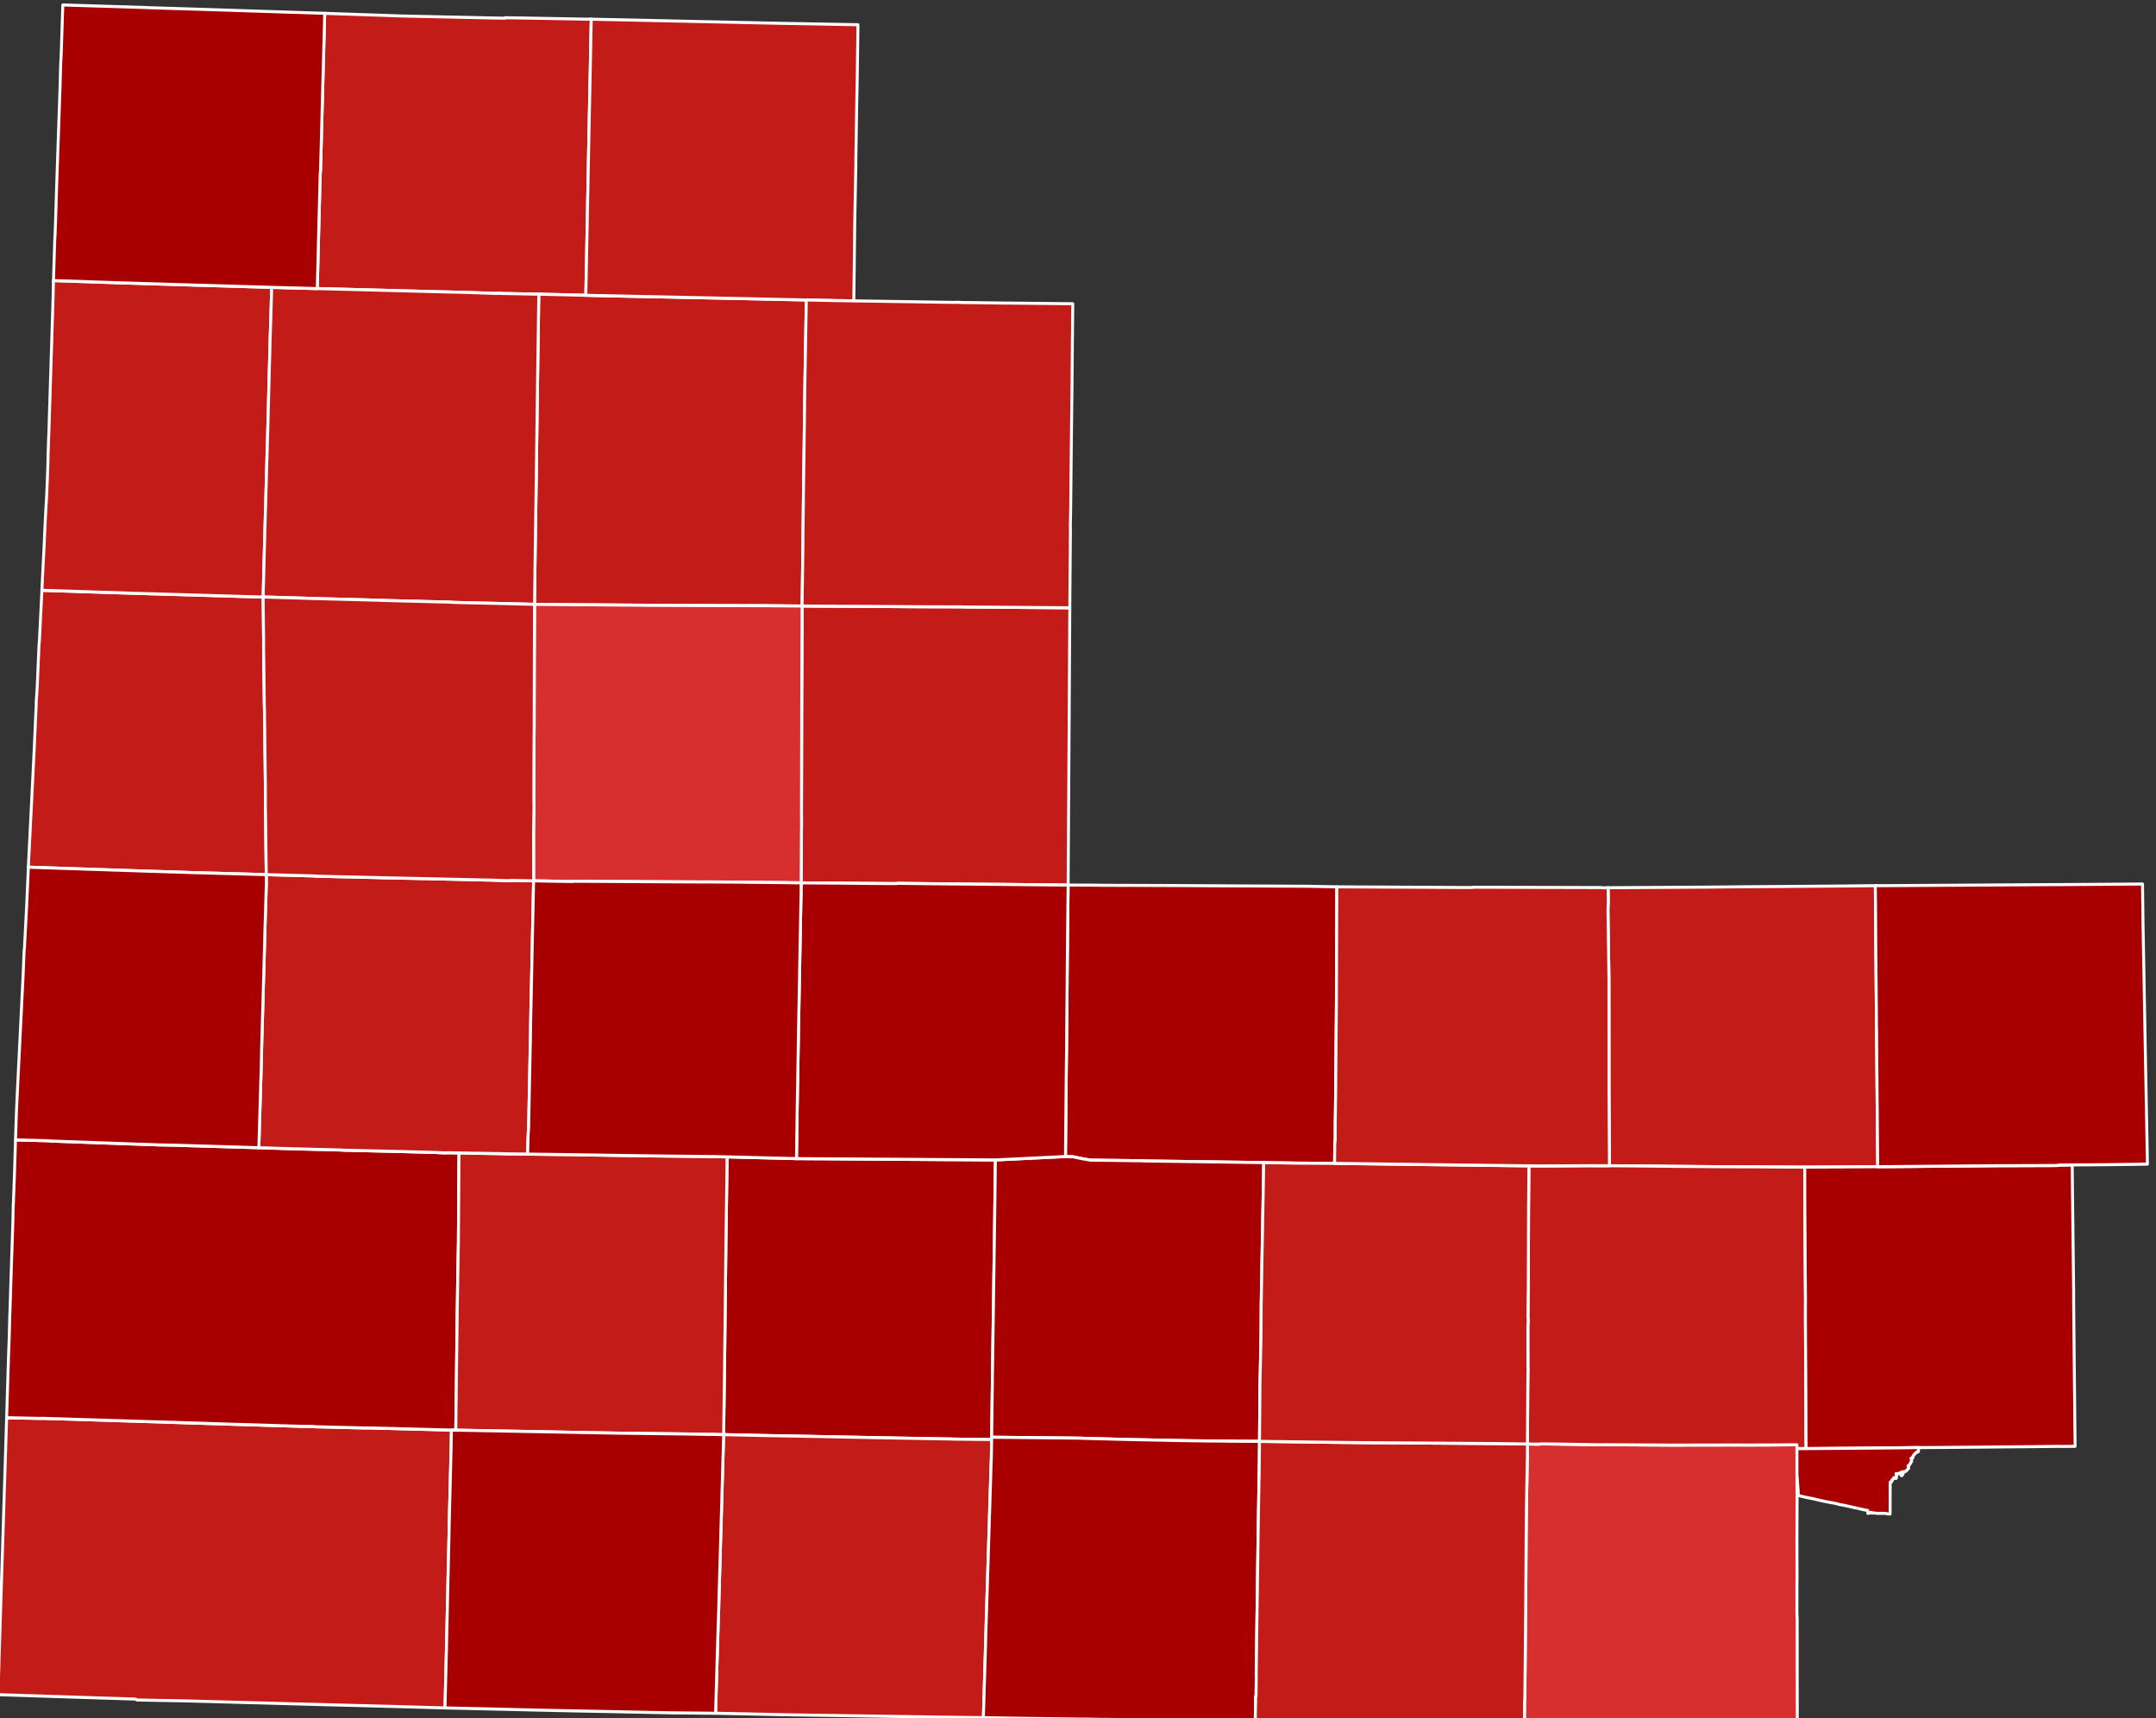 <?xml version="1.0" encoding="UTF-8" standalone="no"?>
<svg
   viewBox="0 0 106.411 84.808"
   width="106.411"
   height="84.808"
   version="1.1"
   id="svg259"
   sodipodi:docname="2022TX19.svg"
   inkscape:version="1.1.1 (3bf5ae0d25, 2021-09-20)"
   xmlns:inkscape="http://www.inkscape.org/namespaces/inkscape"
   xmlns:sodipodi="http://sodipodi.sourceforge.net/DTD/sodipodi-0.dtd"
   xmlns="http://www.w3.org/2000/svg"
   xmlns:svg="http://www.w3.org/2000/svg">
  <rect x="0" y="0" width="106.411" height="84.808" fill="#333333" stroke="none"/>
  <defs
     id="defs263" />
  <sodipodi:namedview
     id="namedview261"
     pagecolor="#ffffff"
     bordercolor="#666666"
     borderopacity="1.0"
     inkscape:pageshadow="2"
     inkscape:pageopacity="0.0"
     inkscape:pagecheckerboard="0"
     showgrid="false"
     inkscape:zoom="4"
     inkscape:cx="114.125"
     inkscape:cy="57.375"
     inkscape:window-width="1920"
     inkscape:window-height="1001"
     inkscape:window-x="-9"
     inkscape:window-y="-9"
     inkscape:window-maximized="1"
     inkscape:current-layer="Map 1: cb_2017_us_county_500k" />
  <style
     id="style2">
		tspan { white-space:pre }
		.shp0 { fill: #4389e3;stroke: #ffffff;stroke-width: 1.034 } 
		.shp1 { fill: #1666cb;stroke: #ffffff;stroke-width: 1.034 } 
		.shp2 { fill: #0645b4;stroke: #ffffff;stroke-width: 1.034 } 
		.shp3 { fill: #86b6f2;stroke: #ffffff;stroke-width: 1.034 } 
		.shp4 { fill: #002b84;stroke: #ffffff;stroke-width: 1.034 } 
		.shp5 { fill: #b9d7ff;stroke: #ffffff;stroke-width: 1.034 } 
		.shp6 { fill: #e27f90;stroke: #ffffff;stroke-width: 1.034 } 
		.shp7 { fill: #f2b3be;stroke: #ffffff;stroke-width: 1.034 } 
		.shp8 { fill: #aa0000;stroke: #ffffff;stroke-width: 1.034 } 
		.shp9 { fill: #cc2f4a;stroke: #ffffff;stroke-width: 1.034 } 
	</style>
  <g
     stroke="#000000"
     fill-rule="evenodd"
     fill="none"
     id="Map 1: cb_2017_us_county_500k"
     stroke-linejoin="bevel"
     inkscape:label="Map 1: cb_2017_us_county_500k"
     stroke-width="1"
     stroke-linecap="square"
     transform="matrix(0.145,0,0,0.15,-101.704,-63.453)"
     style="fill:#888888;fill-opacity:1;stroke-width:0.997;stroke-miterlimit:4;stroke-dasharray:none">
    <path
       fill-rule="evenodd"
       d="m 948.911,803.655 23.607,0.575 20.286,0.128 47.467,0.303 -0.07,1.357 -0.21,17.074 -0.76,51.82 -0.04,0.595 -0.01,0.98 0.03,0.102 -0.26,19.314 -0.01,0.752 -13.175,-0.138 -0.28,-0.029 -13.835,-0.233 -8.267,-0.141 -25.273,-0.483 -15.953,-0.278 -0.803,-0.015 -13.63,-0.287 0.18,-13.496 0.121,-8.688 0.295,-25.235 0.18,-16.014 0.408,-27.965"
       vector-effect="none"
       id="path206"
       style="font-style:normal;font-weight:400;font-size:32.812px;font-family:'MS Shell Dlg 2';fill:#a80000;fill-opacity:1;stroke:#ffffff;stroke-width:0.997;stroke-linecap:square;stroke-linejoin:round;stroke-miterlimit:4;stroke-dasharray:none;stroke-opacity:1" />
    <path
       fill-rule="evenodd"
       d="m 1064.761,733.363 0.14,-12.43 0.08,-6.706 7.997,0.02 4.098,0.057 14.574,0.039 10.946,0.046 12.985,0.075 31.038,0.159 9.816,0.184 -0.13,37.526 v 0.041 l -0.26,30.14 -0.14,10.372 -0.01,5.128 -0.15,1.355 -0.07,6.423 -12.915,-0.072 -11.195,-0.18 -40.404,-0.547 -1.13,-0.06 -17.443,-0.21 -2.399,-0.385 -3.518,-0.713 -2.619,-0.081 0.04,-0.854 0.05,-5.397 0.11,-11.673 0.09,-9.19 0.11,-8.451 0.21,-22.871 -0.02,-0.115 0.01,-0.456 0.11,-11.175"
       vector-effect="none"
       id="path254"
       style="font-style:normal;font-weight:400;font-size:32.812px;font-family:'MS Shell Dlg 2';fill:#a80000;fill-opacity:1;stroke:#ffffff;stroke-width:0.997;stroke-linecap:square;stroke-linejoin:round;stroke-miterlimit:4;stroke-dasharray:none;stroke-opacity:1" />
    <path
       fill-rule="evenodd"
       d="m 703.664,889.478 11.393,0.229 0.745,-0.034 67.882,2.046 20.334,0.593 4.002,0.035 0.539,0.099 17.351,0.412 0.695,-0.037 28.467,0.724 -0.08,4.846 -0.683,26.171 -0.053,3.289 -0.184,7.483 -0.712,30.717 -0.485,18.905 -13.52,-0.366 -38.798,-0.994 -36.095,-0.956 -16.444,-0.29 -0.432,-0.298 -11.58,-0.351 -35.287,-1.107 0.249,-7.539 0.138,-4.601 0.854,-26.337 0.433,-13.379 1.27,-39.205 0.002,-0.056"
       vector-effect="none"
       id="path358"
       style="font-style:normal;font-weight:400;font-size:32.812px;font-family:'MS Shell Dlg 2';fill:#c21b18;fill-opacity:1;stroke:#ffffff;stroke-width:0.997;stroke-linecap:square;stroke-linejoin:round;stroke-miterlimit:4;stroke-dasharray:none;stroke-opacity:1" />
    <path
       fill-rule="evenodd"
       d="m 711.054,708.342 1.961,-38.041 v -0.005 l 0.57,-12.3 0.139,-2.602 0.028,-1.784 0.131,-1.606 0.195,-2.968 0.27,-6.175 0.121,-2.65 0.219,-4.825 0.148,-1.773 0.538,-10.454 0.305,-5.915 31.912,0.998 9.525,0.262 29.301,0.836 4.565,0.104 0.16,14.238 0.017,1.453 -0.034,0.243 0.252,19.211 0.065,3.198 0.103,7.984 0.196,15.749 -10e-4,6.011 0.297,23.262 -27.127,-0.725 -0.446,-0.028 -11.636,-0.348 -41.773,-1.344 v -0.005"
       vector-effect="none"
       id="path418"
       style="font-style:normal;font-weight:400;font-size:32.812px;font-family:'MS Shell Dlg 2';fill:#c21b18;fill-opacity:1;stroke:#ffffff;stroke-width:0.997;stroke-linecap:square;stroke-linejoin:round;stroke-miterlimit:4;stroke-dasharray:none;stroke-opacity:1" />
    <path
       fill-rule="evenodd"
       d="m 1248.727,722.203 0.11,-2.443 -0.06,-4.666 33.327,-0.19 14.254,-0.13 29.148,-0.213 2.429,-0.019 11.805,-0.121 0.08,8.462 0.04,5.53 0.01,2.287 0.43,47.984 0.25,28.199 -24.83,0.157 -10.126,-0.048 -7.677,-0.068 -0.22,0.019 -4.708,-0.016 -6.218,-0.033 -1.659,-0.01 -1.499,-0.011 -0.05,-10e-4 -0.94,-0.007 -1.02,-0.009 -1.109,-0.005 -8.237,-0.071 -13.275,-0.134 -3.089,-0.027 -6.657,-0.046 -0.05,-8.252 -0.05,-8.27 -0.05,-9.285 v -1.483 l -0.01,-24.29 -0.01,-9.85 -0.03,-2.447 -0.03,-1.871 -0.21,-13.899 -0.07,-4.721"
       vector-effect="none"
       id="path478"
       style="font-style:normal;font-weight:400;font-size:32.812px;font-family:'MS Shell Dlg 2';fill:#c21b18;fill-opacity:1;stroke:#ffffff;stroke-width:0.997;stroke-linecap:square;stroke-linejoin:round;stroke-miterlimit:4;stroke-dasharray:none;stroke-opacity:1" />
    <path
       fill-rule="evenodd"
       d="m 1220.309,988.661 0.03,-5.646 0.11,-1.89 0.3,-32.392 0.05,-6.956 0.07,-10.691 0.01,-2.751 0.03,-2.399 0.03,-3.129 0.03,-2.864 0.29,-15.924 0.05,-1.185 0.02,-4.712 3.748,0.062 1.09,-0.102 6.207,0.079 3.169,0.042 10.646,0.179 0.59,0.005 0.48,-0.035 23.46,0.135 4.498,-0.011 h 0.19 l 7.687,-0.012 h 2.749 l 4.928,-0.017 0.38,0.022 0.46,-0.003 0.48,-0.023 3.539,0.017 1.669,0.003 0.22,0.013 0.51,-0.017 1.599,-0.009 2.569,0.002 0.65,-0.004 10.196,-0.069 0.02,1.267 v 8.399 l 0.04,7.914 -0.05,13.478 0.02,8.656 0.01,0.527 0.01,3.08 -0.04,3.043 -0.01,8.788 0.04,1.522 0.05,0.225 0.01,4.396 v 11.337 l 0.03,19.434 -14.734,-0.107 -26.529,0.2 -3.379,-0.005 -5.588,-0.037 -8.876,-0.043 -33.776,-0.116 0.02,-1.677"
       vector-effect="none"
       id="path498"
       style="font-style:normal;font-weight:400;font-size:32.812px;font-family:'MS Shell Dlg 2';fill:#d72f30;fill-opacity:1;stroke:#ffffff;stroke-width:0.997;stroke-linecap:square;stroke-linejoin:round;stroke-miterlimit:4;stroke-dasharray:none;stroke-opacity:1" />
    <path
       fill-rule="evenodd"
       d="m 715.678,617.245 0.252,-5.35 0.572,-10.695 0.023,-0.996 0.41,-8.207 0.363,-6.054 0.256,-6.056 0.06,-1.575 0.054,-1.427 0.096,-3.07 -0.002,-0.958 0.025,-0.887 0.014,-0.163 v -0.256 l 0.049,-1.344 0.099,-2.734 0.13,-3.127 0.011,-0.277 0.05,-1.788 0.168,-5.197 0.393,-12.118 0.295,-9.088 0.288,-8.873 0.209,-6.793 0.053,-2.745 v -0.013 l 0.062,-2.109 23.934,0.773 15.374,0.45 1.262,0.038 10.268,0.309 0.372,-0.006 4.51,0.128 18.566,0.539 -0.393,13.115 -0.017,0.158 -0.101,3.206 -0.128,4.515 -0.427,15.456 -0.195,7.528 -1.17,39.851 -0.213,7.972 -0.268,10.068 -4.565,-0.104 -29.301,-0.836 -9.525,-0.262 -31.912,-0.998 v 0"
       vector-effect="none"
       id="path538"
       style="font-style:normal;font-weight:400;font-size:32.812px;font-family:'MS Shell Dlg 2';fill:#c21b18;fill-opacity:1;stroke:#ffffff;stroke-width:0.997;stroke-linecap:square;stroke-linejoin:round;stroke-miterlimit:4;stroke-dasharray:none;stroke-opacity:1" />
    <path
       fill-rule="evenodd"
       d="m 810.382,480.737 0.133,-1.812 0.182,-6.457 0.624,-22.764 0.258,-9.297 0.352,-12.998 5.499,0.187 17.135,0.56 0.04,0.007 3.897,0.132 1.131,0.004 0.342,0.026 33.338,0.692 0.004,-0.168 8.336,0.139 19.298,0.343 1.714,0.008 -0.432,21.116 -0.13,6.115 -0.091,4.235 -0.293,14.09 -0.146,7.602 -0.185,9.185 -0.091,4.653 -0.483,23.847 -1.918,-0.052 -14.09,-0.316 -12.683,-0.237 -0.892,-0.064 -0.822,0.059 -10.654,-0.352 -9.036,-0.201 -25.782,-0.665 -11.176,-0.282 -4.359,-0.099 0.427,-16.481 0.439,-16.36 0.115,-4.395"
       vector-effect="none"
       id="path550"
       style="font-style:normal;font-weight:400;font-size:32.812px;font-family:'MS Shell Dlg 2';fill:#c21b18;fill-opacity:1;stroke:#ffffff;stroke-width:0.997;stroke-linecap:square;stroke-linejoin:round;stroke-miterlimit:4;stroke-dasharray:none;stroke-opacity:1" />
    <path
       fill-rule="evenodd"
       d="m 974.431,622.415 6.428,0.034 7.558,0.051 3.054,0.012 6.059,0.022 16.652,0.113 6.088,0.022 8.556,0.015 0.22,0.042 36.505,0.266 -0.25,42.275 -0.32,48.96 -21.611,-0.207 -6.727,-0.057 -13.005,-0.123 -10.356,-0.111 -6.028,-0.069 -1.319,0.085 -1.769,-0.013 -8.941,-0.063 -8.979,-0.094 -12.141,-0.068 0.011,-1.79 0.02,-3.042 0.098,-15.229 0.011,-1.683 -0.03,-0.281 0.048,-19.846 0.018,-9.1 0.013,-6.006 0.116,-27.362 0.022,-6.753"
       vector-effect="none"
       id="path562"
       style="font-style:normal;font-weight:400;font-size:32.812px;font-family:'MS Shell Dlg 2';fill:#c21b18;fill-opacity:1;stroke:#ffffff;stroke-width:0.997;stroke-linecap:square;stroke-linejoin:round;stroke-miterlimit:4;stroke-dasharray:none;stroke-opacity:1" />
    <path
       fill-rule="evenodd"
       d="m 705.939,819.364 0.022,-0.091 0.064,-2.228 0.105,-2.302 0.165,-4.293 10e-4,-0.027 0.392,-12.359 v 0 l 11.316,0.284 0.617,0.089 25.1,0.872 2.315,0.083 4.06,0.13 3.984,0.126 0.365,0.037 5.876,0.118 1.552,0.016 0.337,0.031 3.025,0.092 24.267,0.699 10.317,0.312 9.04,0.23 3.043,0.056 5.808,0.161 0.268,0.046 18.172,0.416 12.248,0.307 1.905,0.065 1.112,0.061 1.464,0.039 1.829,-0.032 2.96,0.066 -0.047,3.115 -0.182,26.231 -0.235,12.452 -0.179,11.893 -0.476,37.516 -1.478,-0.029 -28.467,-0.724 -0.695,0.037 -17.351,-0.412 -0.539,-0.099 -4.002,-0.035 -20.334,-0.593 -67.882,-2.046 -0.745,0.034 -11.393,-0.229 0.269,-8.376 0.174,-5.395 0.081,-2.598 0.015,-0.307 0.147,-4.745 0.183,-4.578 0.21,-7.582 0.068,-1.698 0.123,-3.752 0.034,-1.073 0.085,-2.68 0.003,-0.067 v -0.002 l 0.1,-2.997 0.251,-7.536 0.063,-1.317 0.004,-0.208 0.096,-2.88 0.203,-6.102 v -10e-4 l 0.011,-0.197 0.106,-4.371 0.05,-1.652"
       vector-effect="none"
       id="path598"
       style="font-style:normal;font-weight:400;font-size:32.812px;font-family:'MS Shell Dlg 2';fill:#a80000;fill-opacity:1;stroke:#ffffff;stroke-width:0.997;stroke-linecap:square;stroke-linejoin:round;stroke-miterlimit:4;stroke-dasharray:none;stroke-opacity:1" />
    <path
       fill-rule="evenodd"
       d="m 884.805,519.814 14.09,0.316 1.918,0.052 21.242,0.444 0.261,-0.016 4.668,0.101 14.678,0.3 34.206,0.703 -0.455,25.624 -0.17,12.22 -0.146,11.922 -0.044,3.037 -0.084,5.549 -0.037,2.469 -0.27,23.244 -0.233,16.637 -2.648,-0.014 -9.114,-0.087 -10.823,-0.022 -1.31,-0.004 -6.014,-0.016 -3.854,-0.015 -2.27,-0.007 -8.572,-0.029 -3.027,-0.012 -0.014,0.001 -2.366,-0.012 -0.673,-0.028 -0.432,0.023 -2.581,-0.011 -1.274,-0.049 -0.688,10e-4 -0.397,-0.002 -0.316,-10e-4 h -0.128 l -3.136,-0.016 -12.08,-0.102 -4.49,-0.01 -0.183,-0.011 -14.693,-0.132 0.129,-8.563 0.023,-3.494 0.012,-0.844 0.444,-29.285 0.04,-3.054 0.27,-20.133 0.067,-4.539 0.472,-32.135"
       vector-effect="none"
       id="path610"
       style="font-style:normal;font-weight:400;font-size:32.812px;font-family:'MS Shell Dlg 2';fill:#c21b18;fill-opacity:1;stroke:#ffffff;stroke-width:0.997;stroke-linecap:square;stroke-linejoin:round;stroke-miterlimit:4;stroke-dasharray:none;stroke-opacity:1" />
    <path
       fill-rule="evenodd"
       d="m 945.657,963.968 0.361,-11.135 0.022,-0.177 0.074,-3.162 0.035,-1.225 0.177,-5.893 0.005,-0.178 1.396,-47.149 13.63,0.287 0.803,0.015 15.953,0.278 25.273,0.483 8.267,0.141 13.835,0.233 0.28,0.029 13.175,0.138 -0.04,2.649 -0.06,3.805 -0.11,2.685 -1.799,56.113 -0.1,3.606 -0.05,1.766 -0.64,20.882 -14.314,-0.167 -1.24,-0.019 -0.11,-0.012 -48.166,-0.701 -0.171,0.008 -3.197,-0.06 -23.974,-0.495 0.686,-22.747"
       vector-effect="none"
       id="path618"
       style="font-style:normal;font-weight:400;font-size:32.812px;font-family:'MS Shell Dlg 2';fill:#c21b18;fill-opacity:1;stroke:#ffffff;stroke-width:0.997;stroke-linecap:square;stroke-linejoin:round;stroke-miterlimit:4;stroke-dasharray:none;stroke-opacity:1" />
    <path
       fill-rule="evenodd"
       d="m 791.463,601.404 1.17,-39.851 0.195,-7.528 0.427,-15.456 0.128,-4.515 0.101,-3.206 0.017,-0.158 0.393,-13.115 15.385,0.395 0.124,0.003 4.359,0.099 11.176,0.282 25.782,0.665 9.036,0.201 10.654,0.352 0.822,-0.059 0.892,0.064 12.683,0.237 -0.472,32.135 -0.067,4.539 -0.27,20.133 -0.04,3.054 -0.444,29.285 -0.012,0.844 -0.023,3.494 -0.129,8.563 -24.453,-0.566 -3.191,-0.074 -1.079,-0.092 -5.48,-0.124 -15.976,-0.396 -0.32,-0.024 -4.473,-0.124 -6.327,-0.164 -13.061,-0.328 -0.268,-0.008 -17.74,-0.517 0.268,-10.068 0.213,-7.972"
       vector-effect="none"
       id="path634"
       style="font-style:normal;font-weight:400;font-size:32.812px;font-family:'MS Shell Dlg 2';fill:#c21b18;fill-opacity:1;stroke:#ffffff;stroke-width:0.997;stroke-linecap:square;stroke-linejoin:round;stroke-miterlimit:4;stroke-dasharray:none;stroke-opacity:1" />
    <path
       fill-rule="evenodd"
       d="m 883.348,621.86 14.693,0.132 0.183,0.011 4.49,0.01 12.08,0.102 3.136,0.016 h 0.128 l 0.316,10e-4 0.397,0.002 0.688,-10e-4 1.274,0.049 2.581,0.011 0.432,-0.023 0.673,0.028 2.366,0.012 0.014,-10e-4 3.027,0.012 8.572,0.029 2.27,0.007 3.854,0.015 6.014,0.016 1.31,0.004 10.823,0.022 9.114,0.087 2.648,0.014 -0.022,6.753 -0.116,27.362 -0.013,6.006 -0.018,9.1 -0.048,19.846 0.03,0.281 -0.011,1.683 -0.098,15.229 -0.02,3.042 -0.011,1.79 -5.881,-0.085 -0.17,-0.002 -16.969,-0.167 -4.086,-0.03 -10.894,-0.034 -5.947,-0.03 -0.745,-0.003 -9.965,-0.056 -10.698,-0.065 -9.116,-0.055 -3.031,-0.002 -0.316,0.085 -13.241,-0.228 -0.025,-16.48 0.147,-7.88 -0.058,-2.796 0.026,-6.1 0.005,-3.869 0.012,-3.252 0.081,-11.11 -0.003,-3.032 0.041,-14.237 0.003,-0.938 0.018,-6.76 0.021,-5.336 0.034,-9.186"
       vector-effect="none"
       id="path642"
       style="font-style:normal;font-weight:400;font-size:32.812px;font-family:'MS Shell Dlg 2';fill:#d72f30;fill-opacity:1;stroke:#ffffff;stroke-width:0.997;stroke-linecap:square;stroke-linejoin:round;stroke-miterlimit:4;stroke-dasharray:none;stroke-opacity:1" />
    <path
       fill-rule="evenodd"
       d="m 857.668,802.366 1.697,0.03 12.957,0.205 0.166,0.037 8.52,0.105 10.671,0.127 3.057,0.038 0.084,0.002 5.716,0.095 22.02,0.314 3.109,0.039 18.404,0.185 4.844,0.112 -0.408,27.965 -0.18,16.014 -0.295,25.235 -0.121,8.688 -0.18,13.496 -4.063,-0.093 -0.339,0.016 -0.563,0.007 -0.066,-0.01 -0.777,-0.016 -5.501,-0.099 -0.119,-10e-4 -24.957,-0.307 -54.794,-0.975 0.476,-37.516 0.179,-11.893 0.235,-12.452 0.182,-26.231 0.047,-3.115"
       vector-effect="none"
       id="path834"
       style="font-style:normal;font-weight:400;font-size:32.812px;font-family:'MS Shell Dlg 2';fill:#c21b18;fill-opacity:1;stroke:#ffffff;stroke-width:0.997;stroke-linecap:square;stroke-linejoin:round;stroke-miterlimit:4;stroke-dasharray:none;stroke-opacity:1" />
    <path
       fill-rule="evenodd"
       d="m 1221.428,881.711 0.06,-7.233 0.05,-0.593 -0.06,-1.056 v -1.343 -0.015 l -0.01,-11.961 0.06,-1.332 0.06,-0.401 -0.1,-1.981 0.03,-0.556 0.04,-5.634 0.02,-0.773 0.03,-1.502 0.09,-24.374 v -0.912 l 0.01,-0.553 v -1.167 l 0.03,-3.358 0.08,-10.367 4.468,0.034 17.433,-0.087 0.07,0.01 5.448,0.014 6.657,0.046 3.089,0.027 13.275,0.134 8.237,0.071 1.109,0.005 1.02,0.009 0.94,0.007 0.05,0.001 1.499,0.011 1.659,0.01 6.218,0.033 4.708,0.016 0.22,-0.019 7.677,0.068 10.126,0.048 v 5.488 l 0.04,9.772 0.09,12.276 0.02,2.929 0.02,2.593 v 0.003 0.211 l 0.01,1.13 0.07,8.89 -0.02,6.136 0.03,5.865 0.02,3.171 0.02,3.277 0.04,5.901 0.01,1.822 0.06,13.587 0.01,4.659 0.04,4.887 -3.119,0.014 -0.02,-1.267 -10.196,0.069 -0.65,0.004 -2.569,-0.002 -1.599,0.009 -0.51,0.017 -0.22,-0.013 -1.669,-0.003 -3.539,-0.017 -0.48,0.023 -0.46,0.003 -0.38,-0.022 -4.928,0.017 h -2.749 l -7.687,0.012 h -0.19 l -4.498,0.011 -23.46,-0.135 -0.48,0.035 -0.59,-0.005 -10.646,-0.179 -3.169,-0.042 -6.207,-0.079 -1.09,0.102 -3.748,-0.062 0.1,-16.412"
       vector-effect="none"
       id="path894"
       style="font-style:normal;font-weight:400;font-size:32.812px;font-family:'MS Shell Dlg 2';fill:#c21b18;fill-opacity:1;stroke:#ffffff;stroke-width:0.997;stroke-linecap:square;stroke-linejoin:round;stroke-miterlimit:4;stroke-dasharray:none;stroke-opacity:1" />
    <path
       fill-rule="evenodd"
       d="m 1039.192,875.507 0.04,-0.595 0.76,-51.82 0.21,-17.074 0.07,-1.357 13.645,-0.643 10.136,-0.473 2.619,0.081 3.518,0.713 2.399,0.385 17.443,0.21 1.13,0.06 40.404,0.547 -0.88,47.252 v 0.824 0.125 l -0.02,5.053 -0.06,5.395 -0.32,14.085 -0.15,17.132 v 0.186 l -0.01,1.666 -6.607,-0.036 -15.174,-0.146 -3.059,-0.051 -3.049,-0.051 -15.324,-0.295 -3.219,-0.081 -0.81,-0.021 h -0.03 l -1.779,-0.046 -1.719,-0.043 -3.998,-0.103 -2.819,-0.073 -2.429,-0.063 -0.26,-0.032 -6.038,-0.078 -24.05,-0.234 -0.13,-10e-4 -0.68,-0.002 0.26,-19.314 -0.03,-0.102 0.01,-0.98"
       vector-effect="none"
       id="path926"
       style="font-style:normal;font-weight:400;font-size:32.812px;font-family:'MS Shell Dlg 2';fill:#a80000;fill-opacity:1;stroke:#ffffff;stroke-width:0.997;stroke-linecap:square;stroke-linejoin:round;stroke-miterlimit:4;stroke-dasharray:none;stroke-opacity:1" />
    <path
       fill-rule="evenodd"
       d="m 1036.783,967.279 0.05,-1.766 0.1,-3.606 1.799,-56.113 0.11,-2.685 0.06,-3.805 0.04,-2.649 0.01,-0.752 0.68,0.002 0.13,10e-4 24.05,0.234 6.038,0.078 0.26,0.032 2.429,0.063 2.819,0.073 3.998,0.103 1.719,0.043 1.779,0.046 h 0.03 l 0.81,0.021 3.219,0.081 15.324,0.295 3.049,0.051 3.059,0.051 15.174,0.146 6.607,0.036 -0.09,8.399 -0.36,20.354 -0.68,48.097 0.03,0.685 -0.08,6.297 -0.12,0.263 -0.15,8.061 -12.825,-0.114 -2.349,-0.171 -7.217,-0.123 -5.488,-0.052 -6.607,-0.073 -0.65,0.032 -15.924,-0.196 -0.53,0.015 -3.119,-0.041 -0.33,-0.022 -3.669,-0.055 -0.56,0.028 -25.24,-0.343 -8.027,-0.138 0.64,-20.882"
       vector-effect="none"
       id="path950"
       style="font-style:normal;font-weight:400;font-size:32.812px;font-family:'MS Shell Dlg 2';fill:#a80000;fill-opacity:1;stroke:#ffffff;stroke-width:0.997;stroke-linecap:square;stroke-linejoin:round;stroke-miterlimit:4;stroke-dasharray:none;stroke-opacity:1" />
    <path
       fill-rule="evenodd"
       d="m 1128.825,981.352 0.12,-0.263 0.08,-6.297 -0.03,-0.685 0.68,-48.097 0.36,-20.354 0.09,-8.399 8.806,0.105 0.8,0.01 14.684,0.191 9.276,0.103 0.25,0.002 46.241,0.303 10.656,0.146 0.49,0.006 -0.02,4.712 -0.05,1.185 -0.29,15.924 -0.03,2.864 -0.03,3.129 -0.03,2.399 -0.01,2.751 -0.07,10.691 -0.05,6.956 -0.3,32.392 -0.11,1.89 -0.03,5.646 -0.02,1.677 -14.844,0.035 -2.719,0.158 -11.365,0.018 -0.41,-0.002 -1.559,-0.011 -15.414,-0.237 -5.818,-0.09 -12.205,-0.2 -4.708,-0.093 -14.224,-0.322 -1.21,-0.133 -7.137,-0.049 0.15,-8.061"
       vector-effect="none"
       id="path954"
       style="font-style:normal;font-weight:400;font-size:32.812px;font-family:'MS Shell Dlg 2';fill:#c21b18;fill-opacity:1;stroke:#ffffff;stroke-width:0.997;stroke-linecap:square;stroke-linejoin:round;stroke-miterlimit:4;stroke-dasharray:none;stroke-opacity:1" />
    <path
       fill-rule="evenodd"
       d="m 719.606,515.343 0.335,-10.087 0.106,-3.182 10e-4,-0.055 0.021,-0.618 10e-4,-0.022 0.013,-0.262 0.036,-0.351 0.021,-0.204 0.019,-0.232 0.004,-0.058 0.026,-0.775 0.012,-0.368 10e-4,-0.014 0.006,-0.155 0.02,-0.514 0.019,-0.708 10e-4,-0.021 0.028,-0.725 0.041,-0.999 0.091,-2.837 0.196,-6.105 0.049,-1.535 0.026,-0.836 0.001,-0.024 0.019,-0.602 0.463,-13.025 0.702,-19.763 0.176,-6.4 0.007,-0.275 v -9.9e-4 l 0.008,-0.277 0.203,-3.772 0.531,-15.893 28.809,0.871 0.112,0.021 4.525,0.139 15.133,0.452 25.598,0.809 14.965,0.466 -0.352,12.998 -0.258,9.297 -0.624,22.764 -0.182,6.457 -0.133,1.812 -0.115,4.395 -0.439,16.36 -0.427,16.481 -0.124,-0.003 -15.385,-0.395 -18.566,-0.539 -4.51,-0.128 -0.372,0.006 -10.268,-0.309 -1.262,-0.038 -15.374,-0.45 -23.934,-0.773 v -0.003"
       vector-effect="none"
       id="path966"
       style="font-style:normal;font-weight:400;font-size:32.812px;font-family:'MS Shell Dlg 2';fill:#a80000;fill-opacity:1;stroke:#ffffff;stroke-width:0.997;stroke-linecap:square;stroke-linejoin:round;stroke-miterlimit:4;stroke-dasharray:none;stroke-opacity:1" />
    <path
       fill-rule="evenodd"
       d="m 1315.72,812.527 v -5.488 l 24.83,-0.157 4.518,-0.022 37.875,-0.314 0.22,0.014 6.887,-0.029 2.699,-0.008 8.826,-0.029 0.93,-0.153 4.248,-0.031 0.12,10.983 0.18,15.035 0.18,15.04 v 0.232 l 0.02,4.937 0.06,5.985 0.13,12.633 0.03,3.153 0.26,24.585 -3.239,0.026 -1.669,0.012 -0.29,-0.03 -7.897,0.082 -30.368,0.267 -9.946,0.054 -7.907,0.091 -2.999,0.027 -9.016,0.085 -9.166,0.066 -6.107,0.047 -2.949,0.015 -0.04,-4.887 -0.01,-4.659 -0.06,-13.587 -0.01,-1.822 -0.04,-5.901 -0.02,-3.277 -0.02,-3.171 -0.03,-5.865 0.02,-6.136 -0.07,-8.89 -0.01,-1.13 v -0.211 -0.003 l -0.02,-2.593 -0.02,-2.929 -0.09,-12.276 -0.04,-9.772"
       vector-effect="none"
       id="path978"
       style="font-style:normal;font-weight:400;font-size:32.812px;font-family:'MS Shell Dlg 2';fill:#a80000;fill-opacity:1;stroke:#ffffff;stroke-width:0.997;stroke-linecap:square;stroke-linejoin:round;stroke-miterlimit:4;stroke-dasharray:none;stroke-opacity:1" />
    <path
       fill-rule="evenodd"
       d="m 789.912,787.409 0.474,-15.628 0.047,-2.58 0.071,-2.89 0.902,-30.665 0.157,-6.099 0.501,-15.955 -0.027,-2.802 16.549,0.435 0.468,0.063 6.609,0.157 2.104,0.048 12.742,0.283 0.386,0.022 3.903,0.08 5.788,0.116 5.011,0.1 23.776,0.524 4.985,0.156 1.23,-0.074 7.459,0.134 -0.014,0.126 -0.19,9.152 -0.187,8.303 -0.166,7.727 -0.064,3.226 -0.378,17.442 -0.1,6.598 -0.145,6.183 -0.178,9.001 -0.069,3.042 -0.185,9.11 -0.031,1.551 -0.127,1.475 -0.107,3.045 -0.099,3.926 -8.52,-0.105 -0.166,-0.037 -12.957,-0.205 -1.697,-0.03 -2.96,-0.066 -1.829,0.032 -1.464,-0.039 -1.112,-0.061 -1.905,-0.065 -12.248,-0.307 -18.172,-0.416 -0.268,-0.046 -5.808,-0.161 -3.043,-0.056 -9.04,-0.23 -10.317,-0.312 0.41,-13.231"
       vector-effect="none"
       id="path994"
       style="font-style:normal;font-weight:400;font-size:32.812px;font-family:'MS Shell Dlg 2';fill:#c21b18;fill-opacity:1;stroke:#ffffff;stroke-width:0.997;stroke-linecap:square;stroke-linejoin:round;stroke-miterlimit:4;stroke-dasharray:none;stroke-opacity:1" />
    <path
       fill-rule="evenodd"
       d="m 902.664,429.337 22.78,0.473 2.229,0.048 0.878,0.021 0.132,0.003 37.59,0.793 27.168,0.483 -0.212,15.086 -0.073,4.705 -0.135,6.375 -0.302,18.255 0.014,0.988 -0.389,20.013 -0.151,12.864 -0.161,12.571 -4.892,-0.077 -0.098,0.017 -11.172,-0.241 -34.206,-0.703 -14.678,-0.3 -4.668,-0.101 -0.261,0.016 -21.242,-0.444 0.483,-23.847 0.091,-4.653 0.185,-9.185 0.146,-7.602 0.293,-14.09 0.091,-4.235 0.13,-6.115 0.432,-21.116"
       vector-effect="none"
       id="path1054"
       style="font-style:normal;font-weight:400;font-size:32.812px;font-family:'MS Shell Dlg 2';fill:#c21b18;fill-opacity:1;stroke:#ffffff;stroke-width:0.997;stroke-linecap:square;stroke-linejoin:round;stroke-miterlimit:4;stroke-dasharray:none;stroke-opacity:1" />
    <path
       fill-rule="evenodd"
       d="m 1333.107,919.157 -1.039,-0.209 -1.351,-0.312 -2.079,-0.417 -1.143,-0.209 -1.663,-0.416 -1.351,-0.209 -2.702,-0.522 -3.221,-0.729 -2.702,-0.522 -2.286,-0.521 -0.508,-7.043 v -8.399 l 3.119,-0.014 2.949,-0.015 6.107,-0.047 9.166,-0.066 9.016,-0.085 2.999,-0.027 7.907,-0.091 0.178,0.116 -0.109,1.237 -0.416,-10e-4 -4e-4,0.103 -0.104,0.103 -0.104,0.103 -0.208,-5e-4 -0.105,0.206 -0.104,0.103 v 0 l -0.104,-2.5e-4 -4e-4,0.103 -0.208,-5.1e-4 -7e-4,0.206 -0.105,0.206 -0.208,0.103 -0.104,0.103 -0.105,0.309 v 0.412 l -0.208,-5.1e-4 -0.104,0.103 -0.104,-0.103 -0.208,0.103 -4e-4,0.103 0.104,0.103 v 0.309 l 0.104,2.5e-4 v 0.515 l -0.104,-2.6e-4 -0.209,0.206 v 0.412 l -0.104,-2.5e-4 -0.314,0.412 -4e-4,0.103 -0.104,0.103 -0.104,-2.5e-4 -0.313,0.308 0.103,0.206 0.104,0.103 v 0.515 l -0.208,0.103 -0.313,0.308 -0.105,0.206 -0.104,0.103 -0.104,-2.5e-4 -0.104,0.103 -0.104,-2.6e-4 -4e-4,0.103 -0.104,-2.4e-4 -0.104,0.103 -0.208,-5.1e-4 -0.104,0.103 -0.208,-5.1e-4 4e-4,-0.103 -0.416,-0.001 -4e-4,0.103 0.207,0.207 -4e-4,0.103 0.104,0.103 -8e-4,0.206 -0.104,0.103 -0.104,-2.5e-4 -7e-4,0.206 -0.105,0.206 -0.104,-2.5e-4 -0.104,0.103 -0.207,-0.207 v -0.825 l -0.312,-7.5e-4 -4e-4,0.103 -0.104,0.103 -0.104,-2.5e-4 -0.104,0.103 -1.04,-0.003 v 0.309 l 0.104,2.5e-4 -4e-4,0.103 0.104,0.103 v 0.309 l -0.104,0.103 v 0.618 l -0.208,-5.1e-4 -0.104,-2.5e-4 -0.104,-2.6e-4 3e-4,-0.103 -0.208,-0.104 -7e-4,0.206 -0.104,-2.6e-4 8e-4,-0.206 -0.104,-2.6e-4 -0.104,0.103 -0.104,0.103 -7e-4,0.206 -0.105,0.206 -0.104,0.103 -0.208,-5.1e-4 -8e-4,0.206 -0.104,-2.5e-4 v 0.412 l -0.104,0.103 -0.416,-10e-4 -0.04,10.514 -0.52,-10e-4 -0.624,-0.105 -0.312,-0.104 -3.328,-0.008 -0.208,-0.104 -1.248,-0.003 8e-4,-0.206 -0.416,-10e-4 -8e-4,0.206 -0.728,-0.002 -4e-4,0.103 -0.208,-5e-4 v -0.928 l -1.663,-0.313 -1.351,-0.312"
       vector-effect="none"
       id="path1070"
       style="font-style:normal;font-weight:400;font-size:32.812px;font-family:'MS Shell Dlg 2';fill:#a80000;fill-opacity:1;stroke:#ffffff;stroke-width:0.997;stroke-linecap:square;stroke-linejoin:round;stroke-miterlimit:4;stroke-dasharray:none;stroke-opacity:1"
       sodipodi:nodetypes="ccccccccccccccccccccccccccccccccccccccccccccccccccccccccccccccccccccccccccccccccccccccccccccccccccccccccccccccccccccccccccccccccccccccccc" />
    <path
       fill-rule="evenodd"
       d="m 975.414,547.337 0.455,-25.624 11.172,0.241 0.098,-0.017 4.892,0.077 34.095,0.501 1.179,-0.046 1.579,0.084 6.168,0.069 5.198,0.071 3.599,0.049 0.2,-0.01 3.059,0.031 19.452,0.196 -0.12,11.726 -0.15,16.405 -0.12,9.81 -0.13,10.946 -0.19,18.522 -0.12,5.61 0.04,1.02 -0.22,25.995 -36.505,-0.266 -0.22,-0.042 -8.556,-0.015 -6.088,-0.022 -16.652,-0.113 -6.059,-0.022 -3.054,-0.012 -7.558,-0.051 -6.428,-0.034 0.233,-16.637 0.27,-23.244 0.037,-2.469 0.084,-5.549 0.044,-3.037 0.146,-11.922 0.17,-12.22"
       vector-effect="none"
       id="path1078"
       style="font-style:normal;font-weight:400;font-size:32.812px;font-family:'MS Shell Dlg 2';fill:#c21b18;fill-opacity:1;stroke:#ffffff;stroke-width:0.997;stroke-linecap:square;stroke-linejoin:round;stroke-miterlimit:4;stroke-dasharray:none;stroke-opacity:1" />
    <path
       fill-rule="evenodd"
       d="m 972.802,784.95 0.148,-7.973 0.266,-15.657 0.273,-14.059 0.005,-0.222 0.028,-1.412 0.525,-27.64 0.03,-0.366 0.027,-4.114 12.141,0.068 8.979,0.094 8.941,0.063 1.769,0.013 1.319,-0.085 6.028,0.069 10.356,0.111 13.005,0.123 6.727,0.057 21.611,0.207 -0.08,6.706 -0.14,12.43 -0.11,11.175 -0.01,0.456 0.02,0.115 -0.21,22.871 -0.11,8.451 -0.09,9.19 -0.11,11.673 -0.05,5.397 -0.04,0.854 -10.136,0.473 -13.645,0.643 -47.467,-0.303 -20.286,-0.128 0.221,-15.244 0.063,-4.035"
       vector-effect="none"
       id="path1082"
       style="font-style:normal;font-weight:400;font-size:32.812px;font-family:'MS Shell Dlg 2';fill:#a80000;fill-opacity:1;stroke:#ffffff;stroke-width:0.997;stroke-linecap:square;stroke-linejoin:round;stroke-miterlimit:4;stroke-dasharray:none;stroke-opacity:1" />
    <path
       fill-rule="evenodd"
       d="m 790.982,619.444 17.74,0.517 0.268,0.008 13.061,0.328 6.327,0.164 4.473,0.124 0.32,0.024 15.976,0.396 5.48,0.124 1.079,0.092 3.191,0.074 24.453,0.566 -0.034,9.186 -0.021,5.336 -0.018,6.76 -0.003,0.938 -0.041,14.237 0.003,3.032 -0.081,11.11 -0.012,3.252 -0.005,3.869 -0.026,6.1 0.058,2.796 -0.147,7.88 0.025,16.48 -7.459,-0.134 -1.23,0.074 -4.985,-0.156 -23.776,-0.524 -5.011,-0.1 -5.788,-0.116 -3.903,-0.08 -0.386,-0.022 -12.742,-0.283 -2.104,-0.048 -6.609,-0.157 -0.468,-0.063 -16.549,-0.435 -0.297,-23.262 10e-4,-6.011 -0.196,-15.749 -0.103,-7.984 -0.065,-3.198 -0.252,-19.211 0.034,-0.243 -0.017,-1.453 -0.16,-14.238"
       vector-effect="none"
       id="path1126"
       style="font-style:normal;font-weight:400;font-size:32.812px;font-family:'MS Shell Dlg 2';fill:#c21b18;fill-opacity:1;stroke:#ffffff;stroke-width:0.997;stroke-linecap:square;stroke-linejoin:round;stroke-miterlimit:4;stroke-dasharray:none;stroke-opacity:1" />
    <path
       fill-rule="evenodd"
       d="m 881.106,798.816 0.107,-3.045 0.127,-1.475 0.031,-1.551 0.185,-9.11 0.069,-3.042 0.178,-9.001 0.145,-6.183 0.1,-6.598 0.378,-17.442 0.064,-3.226 0.166,-7.727 0.187,-8.303 0.19,-9.152 0.014,-0.126 13.241,0.228 0.316,-0.085 3.031,0.002 9.116,0.055 10.698,0.065 9.965,0.056 0.745,0.003 5.947,0.03 10.894,0.034 4.086,0.03 16.969,0.167 0.17,0.002 5.881,0.085 -0.027,4.114 -0.03,0.366 -0.525,27.64 -0.028,1.412 -0.005,0.222 -0.273,14.059 -0.266,15.657 -0.148,7.973 -0.063,4.035 -0.221,15.244 -23.607,-0.575 -4.844,-0.112 -18.404,-0.185 -3.109,-0.039 -22.02,-0.314 -5.716,-0.095 -0.084,-0.002 -3.057,-0.038 -10.671,-0.127 0.099,-3.926"
       vector-effect="none"
       id="path1134"
       style="font-style:normal;font-weight:400;font-size:32.812px;font-family:'MS Shell Dlg 2';fill:#a80000;fill-opacity:1;stroke:#ffffff;stroke-width:0.997;stroke-linecap:square;stroke-linejoin:round;stroke-miterlimit:4;stroke-dasharray:none;stroke-opacity:1" />
    <path
       fill-rule="evenodd"
       d="m 1339.741,714.421 6.677,-0.022 54.198,-0.324 0.06,0.011 19.522,-0.132 1.17,-0.011 9.316,-0.064 0.18,13.518 0.19,9.819 0.46,24.848 0.01,0.692 0.21,10.984 0.23,11.671 0.17,8.625 0.22,12.006 -3.449,0.061 -9.066,0.103 -5.368,0.055 -0.16,-0.008 -7.557,0.058 -4.248,0.031 -0.93,0.153 -8.826,0.029 -2.699,0.008 -6.887,0.029 -0.22,-0.014 -37.875,0.314 -4.518,0.022 -0.25,-28.199 -0.43,-47.984 -0.01,-2.287 -0.04,-5.53 -0.08,-8.462"
       vector-effect="none"
       id="path1182"
       style="font-style:normal;font-weight:400;font-size:32.812px;font-family:'MS Shell Dlg 2';fill:#a80000;fill-opacity:1;stroke:#ffffff;stroke-width:0.997;stroke-linecap:square;stroke-linejoin:round;stroke-miterlimit:4;stroke-dasharray:none;stroke-opacity:1" />
    <path
       fill-rule="evenodd"
       d="m 706.721,796.96 0.255,-7.43 0.102,-2.172 0.269,-5.707 0.01,-0.23 0.037,-0.703 0.258,-5.05 0.246,-4.819 0.551,-10.786 0.31,-6.062 0.526,-10.308 0.323,-7.741 0.112,-0.857 0.622,-11.46 0.163,-2.975 0.551,-12.315 41.773,1.344 11.636,0.348 0.446,0.028 27.127,0.725 0.027,2.802 -0.501,15.955 -0.157,6.099 -0.902,30.665 -0.071,2.89 -0.047,2.58 -0.474,15.628 -0.41,13.231 -24.267,-0.699 -3.025,-0.092 -0.337,-0.031 -1.552,-0.016 -5.876,-0.118 -0.365,-0.037 -3.984,-0.126 -4.06,-0.13 -2.315,-0.083 -25.1,-0.872 -0.617,-0.089 -11.316,-0.284 0.033,-1.104"
       vector-effect="none"
       id="path1186"
       style="font-style:normal;font-weight:400;font-size:32.812px;font-family:'MS Shell Dlg 2';fill:#a80000;fill-opacity:1;stroke:#ffffff;stroke-width:0.997;stroke-linecap:square;stroke-linejoin:round;stroke-miterlimit:4;stroke-dasharray:none;stroke-opacity:1" />
    <path
       fill-rule="evenodd"
       d="m 1130.135,895.591 v -0.186 l 0.15,-17.132 0.32,-14.085 0.06,-5.395 0.02,-5.053 v -0.125 -0.824 l 0.88,-47.252 11.195,0.18 12.915,0.072 28.948,0.364 5.838,0.073 7.407,0.094 23.95,0.279 -0.08,10.367 -0.03,3.358 v 1.167 l -0.01,0.553 v 0.912 l -0.09,24.374 -0.03,1.502 -0.02,0.773 -0.04,5.634 -0.03,0.556 0.1,1.981 -0.06,0.401 -0.06,1.332 0.01,11.961 v 0.015 1.343 l 0.06,1.056 -0.05,0.593 -0.06,7.233 -0.1,16.412 -0.49,-0.006 -10.656,-0.146 -46.241,-0.303 -0.25,-0.002 -9.276,-0.103 -14.684,-0.191 -0.8,-0.01 -8.806,-0.105 0.01,-1.666"
       vector-effect="none"
       id="path1194"
       style="font-style:normal;font-weight:400;font-size:32.812px;font-family:'MS Shell Dlg 2';fill:#c21b18;fill-opacity:1;stroke:#ffffff;stroke-width:0.997;stroke-linecap:square;stroke-linejoin:round;stroke-miterlimit:4;stroke-dasharray:none;stroke-opacity:1" />
    <path
       fill-rule="evenodd"
       d="m 1155.745,799.368 0.15,-1.355 0.01,-5.128 0.14,-10.372 0.26,-30.14 v -0.041 l 0.13,-37.526 45.652,0.228 1.19,-0.099 43.193,0.11 0.6,0.079 1.709,-0.03 0.06,4.666 -0.11,2.443 0.07,4.721 0.21,13.899 0.03,1.871 0.03,2.447 0.01,9.85 0.01,24.29 v 1.483 l 0.05,9.285 0.05,8.27 0.05,8.252 -5.448,-0.014 -0.07,-0.01 -17.433,0.087 -4.468,-0.034 -23.95,-0.279 -7.407,-0.094 -5.838,-0.073 -28.948,-0.364 0.07,-6.423"
       vector-effect="none"
       id="path1242"
       style="font-style:normal;font-weight:400;font-size:32.812px;font-family:'MS Shell Dlg 2';fill:#c21b18;fill-opacity:1;stroke:#ffffff;stroke-width:0.997;stroke-linecap:square;stroke-linejoin:round;stroke-miterlimit:4;stroke-dasharray:none;stroke-opacity:1" />
    <path
       fill-rule="evenodd"
       d="m 853.36,966.05 0.712,-30.717 0.184,-7.483 0.053,-3.289 0.683,-26.171 0.08,-4.846 1.478,0.029 54.794,0.975 24.957,0.307 0.119,10e-4 5.501,0.099 0.777,0.016 0.066,0.01 0.563,-0.007 0.339,-0.016 4.063,0.093 -1.396,47.149 -0.005,0.178 -0.177,5.893 -0.035,1.225 -0.074,3.162 -0.022,0.177 -0.361,11.135 -0.686,22.747 -14.466,-0.139 -15.128,-0.285 -6.473,-0.133 -12.987,-0.241 -12.043,-0.257 -9.942,-0.235 -21.058,-0.47 0.485,-18.905"
       vector-effect="none"
       id="path1302"
       style="font-style:normal;font-weight:400;font-size:32.812px;font-family:'MS Shell Dlg 2';fill:#a80000;fill-opacity:1;stroke:#ffffff;stroke-width:0.997;stroke-linecap:square;stroke-linejoin:round;stroke-miterlimit:4;stroke-dasharray:none;stroke-opacity:1" />
  </g>
</svg>
